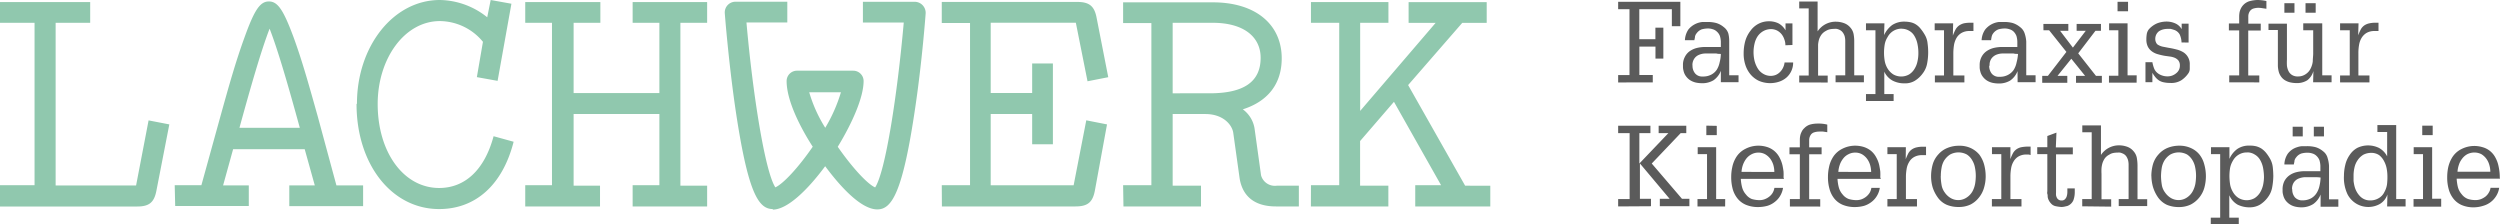 <svg xmlns="http://www.w3.org/2000/svg" viewBox="0 0 361.74 32.47"><defs><style>.cls-1{fill:#90c8ae;}.cls-2{fill:#5b5b5b;}</style></defs><g id="Ebene_2" data-name="Ebene 2"><g id="Ebene_1-2" data-name="Ebene 1"><g id="Gruppe_2" data-name="Gruppe 2"><g id="lachwerk_logo_rgb_4" data-name="lachwerk logo rgb 4"><path id="Pfad_3" data-name="Pfad 3" class="cls-1" d="M189.68,29.87h11.21v-3H196.8V20.41l4.9-5.68,6.82,12.07h-3.74v3.07h10.86v-3H212l-8.25-14.56,7.83-9h3.54v-3h-11.3v3h3.91L196.81,16.05V3.3h4.09v-3H189.69v3h4.09V26.8h-4.09Zm-20-16.37V3.3h5.82c4.41,0,6.91,2,6.91,5.06,0,3.46-2.41,5.14-7.37,5.14Zm-7.12,16.37h11.22v-3h-4.1V16.5h4.72c2.67,0,3.91,1.64,4.05,2.74l.91,6.5c.28,1.88,1.42,4.13,5.27,4.13h3.31v-3h-3.2a2.07,2.07,0,0,1-2.27-1.5l-.91-6.55a4.27,4.27,0,0,0-1.73-3c3.59-1.14,5.63-3.65,5.63-7.38,0-4.87-3.74-8.1-9.95-8.1h-13v3h4.09V26.8h-4.09Zm-26.27,0h19.32c1.77,0,2.5-.59,2.82-2.32L160.18,18l-3-.59-1.83,9.4h-12V16.5h6v4.37h3V9.18h-3v4.28h-6V3.29h12.32l1.69,8.47,3-.59L158.68,2.6C158.36.87,157.61.28,155.86.28H136.27V3.33h4.09V26.8h-4.09ZM117.09,13.35h4.59a22.47,22.47,0,0,1-2.27,5.14,20.33,20.33,0,0,1-2.32-5.14M76,29.87H86.82v-3H83V16.5H95.41V26.8H91.54v3.07h10.78v-3H98.45V3.3h3.87v-3H91.54v3h3.87V13.47H83V3.3h3.87v-3H76v3h3.87V26.8H76ZM51.59,15.05c0,8.74,5.09,15.2,11.95,15.2,5.28,0,9.19-3.5,10.78-9.74l-2.9-.8c-1.32,4.92-4.18,7.49-7.87,7.49-5.13,0-8.9-5.15-8.9-12.15,0-6.6,3.91-12,9-12a8.16,8.16,0,0,1,6.23,3L69,11.16l3,.54L74,.54l-3-.54-.5,2.5A11.21,11.21,0,0,0,63.65,0c-6.77,0-12,6.74-12,15m-17,3.49c1.6-5.83,3.14-11.2,4.36-14.34,1.23,3.14,2.77,8.51,4.37,14.34Zm-9.3,11.32H36V26.83H32.28l1.45-5.24H44.09l1.46,5.24H41.86v3H52.54v-3H48.68L46,16.93c-1.23-4.38-2.23-8-3.5-11.48C41,1.4,40.18.21,38.91.21S36.82,1.4,35.37,5.44c-1.28,3.51-2.28,7.1-3.5,11.48L29.14,26.8H25.28ZM0,29.88H19.87c1.72,0,2.45-.6,2.77-2.33L24.5,18l-3-.58-1.81,9.42H8.05V3.3h5v-3H0v3H5V26.8H0Zm111.81.45c2.09,0,5-2.78,7.59-6.28,1.77,2.39,5,6.25,7.54,6.25,2.09,0,3.68-2.36,5.5-14.79,1-6.74,1.5-13.52,1.5-13.61A1.6,1.6,0,0,0,132.41.26h-7.55v3h5.91c-.91,10.34-2.64,21.58-4.14,23.86-1.18-.53-3.41-3-5.41-5.88,2.14-3.51,3.74-7.19,3.74-9.51a1.5,1.5,0,0,0-1.5-1.5h-8.1a1.5,1.5,0,0,0-1.54,1.49h0c0,3,2.19,7.05,3.78,9.51-2,2.91-4.23,5.35-5.41,5.88-1.5-2.28-3.27-13.52-4.18-23.86h5.91v-3h-7.55a1.55,1.55,0,0,0-1.5,1.6v0c0,.09.53,6.87,1.5,13.61,1.82,12.43,3.36,14.79,5.46,14.79"/><path id="Pfad_4" data-name="Pfad 4" class="cls-2" d="M234.14,11.93V10.86h1.64V1.33h-1.64V.26h9V3.79h-1.23V1.33H237.2V5.67h2.33V4h1.15V8.48h-1.14V6.74h-2.33v4.11h1.94v1.07ZM249,10.25a2.94,2.94,0,0,1-1.07,1.37,3.14,3.14,0,0,1-1.7.42,4.22,4.22,0,0,1-.87-.1,2.67,2.67,0,0,1-.78-.32,2.21,2.21,0,0,1-.61-.57,2,2,0,0,1-.37-.81,2.09,2.09,0,0,1-.08-.51V9.45a2.41,2.41,0,0,1,.27-1.21,2.24,2.24,0,0,1,.7-.83,3.19,3.19,0,0,1,1-.46,5,5,0,0,1,1.22-.15H249V6a3.35,3.35,0,0,0-.13-.77,1.6,1.6,0,0,0-.44-.65,1.45,1.45,0,0,0-.57-.34,2.26,2.26,0,0,0-.68-.12,3.65,3.65,0,0,0-.93.12,1.63,1.63,0,0,0-.75.57,1.09,1.09,0,0,0-.24.48c0,.18-.07.36-.09.53h-1.37a3,3,0,0,1,.51-1.56,3,3,0,0,1,2.05-1.08h.73a4.73,4.73,0,0,1,1.24.15,3,3,0,0,1,1.09.59,1.85,1.85,0,0,1,.67.95A4.55,4.55,0,0,1,250.21,6v4.89h1.35v1H249Zm-4.1-.77a1.72,1.72,0,0,0,.38,1.15,1.32,1.32,0,0,0,1.1.44,2.49,2.49,0,0,0,1.23-.27,2.19,2.19,0,0,0,.8-.71A3.23,3.23,0,0,0,248.83,9,5,5,0,0,0,249,7.8c-.21,0-.43,0-.65-.06h-.64c-.33,0-.66,0-1,0a2.46,2.46,0,0,0-.89.2,1.52,1.52,0,0,0-.66.54,1.63,1.63,0,0,0-.27,1Zm13.44-2.93a2.35,2.35,0,0,0-.16-.87,2.42,2.42,0,0,0-.4-.74,2.12,2.12,0,0,0-.66-.53,2,2,0,0,0-.85-.2,2.34,2.34,0,0,0-1.16.31,2.5,2.5,0,0,0-.8.75,3.23,3.23,0,0,0-.44,1.07,5.3,5.3,0,0,0-.14,1.19,5.53,5.53,0,0,0,.13,1.21,4.1,4.1,0,0,0,.47,1.15,2.25,2.25,0,0,0,.82.8,2.1,2.1,0,0,0,1.07.29,2,2,0,0,0,.75-.15,1.92,1.92,0,0,0,.6-.42A2.25,2.25,0,0,0,258,9.8a2.29,2.29,0,0,0,.22-.76h1.24a2.85,2.85,0,0,1-1,2.21,3.14,3.14,0,0,1-1.06.58,4.13,4.13,0,0,1-2.91-.14,3.63,3.63,0,0,1-1.2-.93,4.09,4.09,0,0,1-.74-1.36,5.12,5.12,0,0,1-.25-1.65,6.85,6.85,0,0,1,.2-1.69,4.42,4.42,0,0,1,.78-1.6,3.34,3.34,0,0,1,1.13-1,3.23,3.23,0,0,1,1.55-.38,3.05,3.05,0,0,1,1.4.31,2.63,2.63,0,0,1,1,1V3.39h1V6.51Zm2,5.38v-1h1.37V1.22h-1.37v-1H263V4.54a3.12,3.12,0,0,1,2.65-1.4,3.48,3.48,0,0,1,1.15.2,2.18,2.18,0,0,1,.95.66,2,2,0,0,1,.47,1,5.88,5.88,0,0,1,.08,1.1V10.9h1.4v1H265.6v-1H267v-5a2.74,2.74,0,0,0-.08-.64,1.73,1.73,0,0,0-.28-.56,1.19,1.19,0,0,0-.53-.41,1.5,1.5,0,0,0-.34-.11,1.64,1.64,0,0,0-.38,0,3.36,3.36,0,0,0-.63.06,2,2,0,0,0-.57.24,1.9,1.9,0,0,0-.63.53,2.49,2.49,0,0,0-.35.69,3.91,3.91,0,0,0-.14.76c0,.27,0,.53,0,.79v3.69h1.39v1Zm12.28-6.85a3.81,3.81,0,0,1,1.16-1.45,3.14,3.14,0,0,1,1.81-.5,4.24,4.24,0,0,1,.94.11,2.36,2.36,0,0,1,.76.34,2.74,2.74,0,0,1,.65.62,6.34,6.34,0,0,1,.59.87,3,3,0,0,1,.38,1.19A9.5,9.5,0,0,1,279,7.57a8.66,8.66,0,0,1-.15,1.6,3.33,3.33,0,0,1-.63,1.44,4,4,0,0,1-1.14,1.07,2.71,2.71,0,0,1-1.5.38,3.65,3.65,0,0,1-1.72-.39,2.82,2.82,0,0,1-1.21-1.3v3.24H274v1H270v-1h1.37V4.38H270v-1h2.67Zm2.59-.93a2.25,2.25,0,0,0-2.08,1.21,2.92,2.92,0,0,0-.42,1.07,7.15,7.15,0,0,0,0,2.38,3.23,3.23,0,0,0,.43,1.13,2.6,2.6,0,0,0,.82.83,2.32,2.32,0,0,0,2.28,0A2.36,2.36,0,0,0,277,10a3.23,3.23,0,0,0,.44-1.07,5.21,5.21,0,0,0,.14-1.18,6.09,6.09,0,0,0-.11-1.28,3.64,3.64,0,0,0-.43-1.21,2,2,0,0,0-.78-.8,2.1,2.1,0,0,0-1.06-.3Zm7.36,1A7.5,7.5,0,0,1,283,4.2a1.81,1.81,0,0,1,.5-.53,2.23,2.23,0,0,1,.69-.3,4.73,4.73,0,0,1,1-.08h.36v1.2l-.28,0H285a2.22,2.22,0,0,0-1.18.28,2,2,0,0,0-.72.72,3.14,3.14,0,0,0-.36,1,7.85,7.85,0,0,0-.1,1.19v3.24h1.6v1h-4.27v-1h1.32V4.38h-1.35v-1h2.67Zm9.36,5.14a2.94,2.94,0,0,1-1.07,1.37,3.14,3.14,0,0,1-1.7.42,4.3,4.3,0,0,1-.87-.1,2.67,2.67,0,0,1-.78-.32,2.36,2.36,0,0,1-.61-.57,2,2,0,0,1-.37-.81,2.09,2.09,0,0,1-.08-.51V9.45a2.52,2.52,0,0,1,.27-1.21,2.31,2.31,0,0,1,.72-.83,3.19,3.19,0,0,1,1-.46,5,5,0,0,1,1.22-.15h2.24V6a3.34,3.34,0,0,0-.12-.77,1.84,1.84,0,0,0-.41-.65,1.42,1.42,0,0,0-.58-.34,2.15,2.15,0,0,0-.67-.12,3.59,3.59,0,0,0-.93.12,1.68,1.68,0,0,0-.77.57,1.19,1.19,0,0,0-.23.48,5.34,5.34,0,0,0-.09.53h-1.37a2.92,2.92,0,0,1,.53-1.56,3,3,0,0,1,2-1.08h.73a4.68,4.68,0,0,1,1.24.15,3.21,3.21,0,0,1,1.07.59,1.85,1.85,0,0,1,.67.95A4.55,4.55,0,0,1,293.19,6v4.89h1.35v1h-2.6Zm-4.1-.77a1.77,1.77,0,0,0,.38,1.15,1.33,1.33,0,0,0,1.11.44,2.45,2.45,0,0,0,1.22-.27,2.25,2.25,0,0,0,.82-.71A3.23,3.23,0,0,0,291.8,9,6.26,6.26,0,0,0,292,7.8c-.22,0-.43,0-.65-.06h-.65c-.33,0-.66,0-1,0a2.5,2.5,0,0,0-.89.2,1.65,1.65,0,0,0-.66.54,1.55,1.55,0,0,0-.26,1Zm7.84-6.06h3.61v1h-1.19l1.85,2.43,1.86-2.43h-1.32v-1H304v1h-.8l-2.49,3.26,2.57,3.26h.85v1h-3.74v-1h1.32l-2-2.48-2,2.48h1.42v1h-3.63v-1h.82L299,7.51l-2.5-3.13h-.82Zm13.49,8.5h-4v-1h1.36V4.38h-1.34v-1h2.67V10.9h1.32ZM307.92.26V1.63H306.4V.26Zm7.74,5.88A3,3,0,0,0,315.4,5a1.45,1.45,0,0,0-.93-.71,3,3,0,0,0-.4-.11,3.27,3.27,0,0,0-.44,0,2.59,2.59,0,0,0-.68.09,2,2,0,0,0-.58.27A1.45,1.45,0,0,0,312,5a1.43,1.43,0,0,0-.14.68,1,1,0,0,0,.09.41.81.81,0,0,0,.25.36,2.27,2.27,0,0,0,.77.31l.83.16c.38.06.75.14,1.1.23a3.54,3.54,0,0,1,1,.4,2,2,0,0,1,.95,1.82V10a1.16,1.16,0,0,1-.2.6,3.77,3.77,0,0,1-1,1A2.72,2.72,0,0,1,314,12a4.17,4.17,0,0,1-.86-.08,2.13,2.13,0,0,1-.68-.24,2.48,2.48,0,0,1-.53-.45,4.38,4.38,0,0,1-.49-.7v1.36h-1V9h1a5.09,5.09,0,0,0,.23.85,1.61,1.61,0,0,0,.53.73,2.12,2.12,0,0,0,.7.36,2.34,2.34,0,0,0,.78.11,1.88,1.88,0,0,0,1.2-.45,1.36,1.36,0,0,0,.54-1.12,1.15,1.15,0,0,0-.21-.72,1.44,1.44,0,0,0-.54-.4,2.77,2.77,0,0,0-.7-.18l-.72-.1a9.18,9.18,0,0,1-1-.23,2.57,2.57,0,0,1-.87-.41,1.93,1.93,0,0,1-.59-.68,2.31,2.31,0,0,1-.22-1.07,4.9,4.9,0,0,1,.06-.77,1.49,1.49,0,0,1,.31-.69,3.43,3.43,0,0,1,1.18-.85,3.84,3.84,0,0,1,1.38-.26,3.1,3.1,0,0,1,1.24.26,2,2,0,0,1,.94.84V3.42h1V6.16Zm6.9,5.77v-1H324V4.4h-1.49v-1H324V2.35a4.07,4.07,0,0,1,.06-.6,2.58,2.58,0,0,1,.19-.53,2.07,2.07,0,0,1,.39-.54,2,2,0,0,1,.93-.53A4.79,4.79,0,0,1,326.6,0a6,6,0,0,1,1.34.15V1.27l-.6-.09a4,4,0,0,0-.6-.05,2.69,2.69,0,0,0-.69.11,1,1,0,0,0-.53.42,1.35,1.35,0,0,0-.2.7V3.42h1.8v1h-1.81v6.5h1.6v1Zm12.18-1.63a2.5,2.5,0,0,1-.89,1.34,2.81,2.81,0,0,1-1.6.4,4.12,4.12,0,0,1-.86-.1,2.68,2.68,0,0,1-.75-.3,1.87,1.87,0,0,1-.58-.54,2.12,2.12,0,0,1-.36-.81,3.66,3.66,0,0,1-.1-.74V4.34h-1.36V3.42h2.67V8.63a8.27,8.27,0,0,0,0,.86,2.4,2.4,0,0,0,.22.78,1.38,1.38,0,0,0,.5.57,1.5,1.5,0,0,0,.88.22,1.89,1.89,0,0,0,1.1-.32,2,2,0,0,0,.75-.87,3,3,0,0,0,.29-1c0-.35.05-.71.06-1.07V4.38h-1.44v-1h2.75V10.9h1.35v1h-2.67ZM332,1.84h-1.46V.46H332Zm1.6,0V.46h1.47V1.84Zm7.62,3.27a7.25,7.25,0,0,1,.4-.9,1.73,1.73,0,0,1,.5-.54,2,2,0,0,1,.7-.29,4,4,0,0,1,1-.09h.34v1.2l-.28,0h-.27a2.23,2.23,0,0,0-1.19.28,2.13,2.13,0,0,0-.71.72,2.8,2.8,0,0,0-.36,1,6.75,6.75,0,0,0-.1,1.19v3.24h1.6v1H338.6v-1H340V4.38H338.6v-1h2.67ZM234.14,29.87V28.8h1.66V19.26h-1.66V18.19h4.67v1.07h-1.6v4.4l4.2-4.4H240V18.19h4v1.07h-.81L239,23.66l4.38,5.11h1.07v1.07h-4.28V28.77h1.42l-4.3-5.12v5.12h1.6v1.07Zm15.48,0h-4V28.8H247V22.3h-1.35v-1h2.67V28.8h1.31Zm-1.21-11.66v1.34H246.9V18.18Zm9.73,7.67h-6.25a6,6,0,0,0,.18,1.2,2.52,2.52,0,0,0,.57,1.07,2,2,0,0,0,.85.65,4,4,0,0,0,1.13.16,2.07,2.07,0,0,0,.74-.14,2.41,2.41,0,0,0,.66-.38,2,2,0,0,0,.49-.56,2.08,2.08,0,0,0,.24-.7H258a3.22,3.22,0,0,1-.44,1.2,3,3,0,0,1-.8.87,3.13,3.13,0,0,1-1.06.54,5.21,5.21,0,0,1-1.3.17,4.54,4.54,0,0,1-1.78-.33,3.1,3.1,0,0,1-1.21-.91,3.8,3.8,0,0,1-.7-1.39,6.48,6.48,0,0,1-.21-1.76,6.32,6.32,0,0,1,.15-1.37,4.33,4.33,0,0,1,.48-1.3,3.31,3.31,0,0,1,1.4-1.35,4.06,4.06,0,0,1,1.91-.47,4.12,4.12,0,0,1,1.21.18,3.07,3.07,0,0,1,1.07.57,3.14,3.14,0,0,1,.79,1,4.66,4.66,0,0,1,.42,1.15c.06.31.11.6.14.85a7.86,7.86,0,0,1,0,.84Zm-1.4-1a3.86,3.86,0,0,0-.14-1,3.13,3.13,0,0,0-.44-.9,2.53,2.53,0,0,0-.73-.65,2,2,0,0,0-1-.25,2.1,2.1,0,0,0-1,.25,2.34,2.34,0,0,0-.76.64,3.39,3.39,0,0,0-.48.9,4,4,0,0,0-.2,1Zm2.25,5V28.8h1.44V22.32h-1.5v-1h1.5v-1.1a3.05,3.05,0,0,1,.06-.6,2.1,2.1,0,0,1,.19-.53,1.59,1.59,0,0,1,.39-.54A1.93,1.93,0,0,1,262,18a4.21,4.21,0,0,1,1.06-.12,5.06,5.06,0,0,1,1.34.15v1.1l-.6-.09a4,4,0,0,0-.6,0,2.31,2.31,0,0,0-.69.11.9.9,0,0,0-.53.41,1.39,1.39,0,0,0-.2.71v1.05h1.8v1h-1.8v6.5h1.6v1.07Zm13.16-4h-6.27a6,6,0,0,0,.18,1.2,2.52,2.52,0,0,0,.57,1.07,2,2,0,0,0,.89.65,4,4,0,0,0,1.13.16,2.17,2.17,0,0,0,.75-.14,2.51,2.51,0,0,0,.65-.38,2.38,2.38,0,0,0,.49-.56,2.08,2.08,0,0,0,.24-.7H272a3.11,3.11,0,0,1-.44,1.2,3,3,0,0,1-.8.87,3.32,3.32,0,0,1-1.06.54,5.15,5.15,0,0,1-1.3.17,4.54,4.54,0,0,1-1.78-.33,3.1,3.1,0,0,1-1.21-.91,3.78,3.78,0,0,1-.69-1.39,6.11,6.11,0,0,1-.22-1.76,6.32,6.32,0,0,1,.15-1.37,4.24,4.24,0,0,1,.48-1.3,3.31,3.31,0,0,1,1.4-1.35,4.09,4.09,0,0,1,1.91-.47,4.24,4.24,0,0,1,1.22.18,3.27,3.27,0,0,1,1.06.56,3.17,3.17,0,0,1,.79,1,4,4,0,0,1,.42,1.15c.06.31.11.6.14.85a7.87,7.87,0,0,1,0,.84Zm-1.4-1a3.86,3.86,0,0,0-.15-1,2.9,2.9,0,0,0-.44-.9,2.49,2.49,0,0,0-.72-.65,2,2,0,0,0-1-.25,2.07,2.07,0,0,0-1,.25,2.14,2.14,0,0,0-.76.64,3,3,0,0,0-.48.9,4,4,0,0,0-.2,1Zm5-1.84a7.25,7.25,0,0,1,.4-.9,1.81,1.81,0,0,1,.5-.53,2,2,0,0,1,.7-.29,4,4,0,0,1,1-.09h.34v1.22l-.27,0h-.28a2.27,2.27,0,0,0-1.19.28,1.89,1.89,0,0,0-.71.72,2.74,2.74,0,0,0-.36,1,6.72,6.72,0,0,0-.1,1.18V28.8h1.6v1.07H273.1V28.8h1.35V22.3H273.1v-1h2.67Zm3.67,2.45a6.44,6.44,0,0,1,.23-1.69,3.65,3.65,0,0,1,.83-1.47,3.44,3.44,0,0,1,1.35-.94,4.32,4.32,0,0,1,1.63-.3,3.81,3.81,0,0,1,1.73.35,3.6,3.6,0,0,1,1.2.92,4.33,4.33,0,0,1,.7,1.43,6.59,6.59,0,0,1,.23,1.71,5.74,5.74,0,0,1-.25,1.7,3.93,3.93,0,0,1-.74,1.4,3.59,3.59,0,0,1-1.22,1,3.89,3.89,0,0,1-1.71.35,4.38,4.38,0,0,1-1.72-.32,3.13,3.13,0,0,1-1.33-1.11,5.17,5.17,0,0,1-.71-1.43,5.77,5.77,0,0,1-.22-1.6Zm1.4,0a7.3,7.3,0,0,0,.11,1.23,2.55,2.55,0,0,0,.48,1.15,2.68,2.68,0,0,0,.85.79,2.17,2.17,0,0,0,2.31-.08,2.56,2.56,0,0,0,.85-.91,3.67,3.67,0,0,0,.37-1.07,7.31,7.31,0,0,0,.1-1.14,6,6,0,0,0-.12-1.2,3.07,3.07,0,0,0-.4-1.07,2.36,2.36,0,0,0-.77-.83,2.55,2.55,0,0,0-2.43,0,2.84,2.84,0,0,0-.87.89,3,3,0,0,0-.37,1.07,6.38,6.38,0,0,0-.1,1.15Zm10.07-2.46a6,6,0,0,1,.4-.9,1.73,1.73,0,0,1,.5-.54,1.91,1.91,0,0,1,.69-.29,5.52,5.52,0,0,1,1-.09h.34v1.22l-.28-.07h-.28a2.23,2.23,0,0,0-1.19.28,2,2,0,0,0-.71.72,2.74,2.74,0,0,0-.36,1,6.75,6.75,0,0,0-.1,1.19V28.8h1.6v1.07h-4.28V28.8h1.36V22.3h-1.35v-1h2.67Zm6.58-1.7h2.46v1H297.5v5.51a2.83,2.83,0,0,0,0,.41,1.32,1.32,0,0,0,.13.38.73.73,0,0,0,.69.38.63.63,0,0,0,.48-.19,1,1,0,0,0,.26-.46,2.24,2.24,0,0,0,.08-.57v-.53h1.07v.62A3.34,3.34,0,0,1,300,29a1.55,1.55,0,0,1-.85.8l-.43.1a2.2,2.2,0,0,1-.44.05,5.49,5.49,0,0,1-.8-.11,1.21,1.21,0,0,1-.68-.37,2,2,0,0,1-.43-.67,1.32,1.32,0,0,1-.08-.33c0-.14,0-.28-.05-.42s0-.29,0-.42V22.3h-1.46v-1h1.46V19.68l1.32-.49Zm3.82,8.52V28.8h1.37V19.14H301.3v-1H304v4.28a3.12,3.12,0,0,1,2.63-1.39,3.48,3.48,0,0,1,1.15.2,2.12,2.12,0,0,1,.95.67,2,2,0,0,1,.47,1,6.71,6.71,0,0,1,.09,1.1v4.82h1.4v1h-4.12V28.8H308v-5a2.65,2.65,0,0,0-.08-.63,2,2,0,0,0-.27-.57,1.23,1.23,0,0,0-.53-.4,2.06,2.06,0,0,0-.35-.12,2.22,2.22,0,0,0-.37,0,3.36,3.36,0,0,0-.63.06,1.58,1.58,0,0,0-.57.24,1.82,1.82,0,0,0-.64.53,2.77,2.77,0,0,0-.34.69,3.78,3.78,0,0,0-.14.76,7,7,0,0,0,0,.79v3.68h1.4v1.07Zm10-4.37a6.44,6.44,0,0,1,.23-1.69,3.65,3.65,0,0,1,.83-1.47,3.51,3.51,0,0,1,1.34-.94,4.58,4.58,0,0,1,1.64-.3,3.94,3.94,0,0,1,1.72.36,3.3,3.3,0,0,1,1.2.92,3.82,3.82,0,0,1,.7,1.43,6.3,6.3,0,0,1,0,3.41,3.93,3.93,0,0,1-.74,1.4,3.83,3.83,0,0,1-1.23,1,3.89,3.89,0,0,1-1.71.36,4.41,4.41,0,0,1-1.72-.32,3.27,3.27,0,0,1-1.3-1.09,5.34,5.34,0,0,1-.71-1.46,6.12,6.12,0,0,1-.24-1.59Zm1.4,0a8.53,8.53,0,0,0,.11,1.24,2.51,2.51,0,0,0,.48,1.14,2.75,2.75,0,0,0,.84.79,2.18,2.18,0,0,0,1.13.3,2.12,2.12,0,0,0,1.19-.37,2.53,2.53,0,0,0,.84-.91,3.8,3.8,0,0,0,.38-1.07,7.44,7.44,0,0,0,.1-1.15,6.11,6.11,0,0,0-.12-1.2,3.15,3.15,0,0,0-.4-1.07,2.52,2.52,0,0,0-.77-.82,2.55,2.55,0,0,0-2.43,0,2.74,2.74,0,0,0-.87.89,3.11,3.11,0,0,0-.38,1.07,8.77,8.77,0,0,0-.1,1.15Zm9.9-2.49a3.5,3.5,0,0,1,1.16-1.45,3,3,0,0,1,1.78-.47,3.71,3.71,0,0,1,.94.1,2.78,2.78,0,0,1,.77.34,3.36,3.36,0,0,1,.65.6,6.44,6.44,0,0,1,.59.88,3.21,3.21,0,0,1,.38,1.18c.05.43.07.87.08,1.31a9.64,9.64,0,0,1-.16,1.6,3.35,3.35,0,0,1-.62,1.45A4.15,4.15,0,0,1,327,29.62a2.94,2.94,0,0,1-1.5.38,3.84,3.84,0,0,1-1.73-.39,2.89,2.89,0,0,1-1.2-1.36V31.5h1.37v1h-4.05v-1h1.36V22.3h-1.33v-1h2.67Zm2.59-.93a2.27,2.27,0,0,0-2.09,1.2,3.17,3.17,0,0,0-.41,1.07,7.43,7.43,0,0,0-.09,1.15,8.5,8.5,0,0,0,.1,1.23,3.25,3.25,0,0,0,.44,1.13,2.41,2.41,0,0,0,.82.83,2.31,2.31,0,0,0,2.28,0,2.56,2.56,0,0,0,.78-.79,3.72,3.72,0,0,0,.44-1.07,5.85,5.85,0,0,0,.14-1.18,7.69,7.69,0,0,0-.12-1.27,3.67,3.67,0,0,0-.43-1.2,2.09,2.09,0,0,0-.79-.8,2,2,0,0,0-1.07-.31Zm10.6,6.09a3.05,3.05,0,0,1-1.07,1.38A3.18,3.18,0,0,1,333,30a3.71,3.71,0,0,1-.88-.1,2.41,2.41,0,0,1-1.39-.88,2.18,2.18,0,0,1-.37-.82,2.09,2.09,0,0,1-.08-.5v-.29a2.59,2.59,0,0,1,.27-1.22,2.41,2.41,0,0,1,.71-.81,2.94,2.94,0,0,1,1-.46,5,5,0,0,1,1.22-.15h2.27v-.8a3.35,3.35,0,0,0-.13-.77,1.71,1.71,0,0,0-.44-.65,1.42,1.42,0,0,0-.58-.34,2.19,2.19,0,0,0-.67-.11,3.25,3.25,0,0,0-.93.11,1.6,1.6,0,0,0-.76.57,1.09,1.09,0,0,0-.24.48c0,.18-.07.35-.09.54h-1.37a2.92,2.92,0,0,1,.5-1.57,2.68,2.68,0,0,1,1.34-.93,2.88,2.88,0,0,1,.72-.15h.73a4.73,4.73,0,0,1,1.24.15,3,3,0,0,1,1.06.58,1.77,1.77,0,0,1,.67,1A4.56,4.56,0,0,1,337,24v4.84h1.35v1.07h-2.57Zm-4.1-.76a1.73,1.73,0,0,0,.37,1.15,1.4,1.4,0,0,0,1.11.45,2.6,2.6,0,0,0,1.22-.28,2.27,2.27,0,0,0,.8-.74,3.15,3.15,0,0,0,.44-1.07,6.08,6.08,0,0,0,.16-1.21,4.87,4.87,0,0,0-.65-.05h-.66c-.32,0-.65,0-1,0a2.81,2.81,0,0,0-.9.21,1.53,1.53,0,0,0-.65.53,1.68,1.68,0,0,0-.27,1Zm1.52-7.65h-1.46v-1.4h1.46Zm1.6,0v-1.4h1.47v1.4Zm10.65,8.4a2.52,2.52,0,0,1-1.07,1.36,3.4,3.4,0,0,1-3.38,0,3.43,3.43,0,0,1-1.31-1.36,5.61,5.61,0,0,1-.53-2.7,6.76,6.76,0,0,1,.2-1.61,4.14,4.14,0,0,1,.64-1.42,3.14,3.14,0,0,1,1.07-1,3.6,3.6,0,0,1,3.17,0,2.87,2.87,0,0,1,1.12,1.12.41.41,0,0,0,.05.09.59.59,0,0,1,0,.08v-3.6H344v-1h2.72V28.8h1.36v1.07h-2.67ZM343,29a2.32,2.32,0,0,0,1.18-.32,2,2,0,0,0,.83-.89,3.27,3.27,0,0,0,.38-1.1,8.92,8.92,0,0,0,.06-1.16,6.31,6.31,0,0,0-.11-1.15,3.69,3.69,0,0,0-.38-1.07,2.59,2.59,0,0,0-.69-.85,2,2,0,0,0-1.12-.34,2.5,2.5,0,0,0-1.17.26,2.62,2.62,0,0,0-.86.83,3,3,0,0,0-.43,1,5.28,5.28,0,0,0-.14,1.12v.84a5.89,5.89,0,0,0,.15.82,3.2,3.2,0,0,0,.81,1.43A2,2,0,0,0,343,29Zm10.23.9h-4V28.8h1.37V22.3h-1.35v-1h2.67v7.46h1.31ZM352,18.18v1.37h-1.51V18.18Zm9.74,7.67h-6.27a6.94,6.94,0,0,0,.17,1.2,2.58,2.58,0,0,0,.57,1.07,2,2,0,0,0,.9.67,3.55,3.55,0,0,0,1.13.16,2.17,2.17,0,0,0,.75-.14,2.8,2.8,0,0,0,.65-.37,2,2,0,0,0,.48-.57,1.73,1.73,0,0,0,.25-.7h1.25a3,3,0,0,1-.44,1.2,3.2,3.2,0,0,1-.8.88,3.25,3.25,0,0,1-1.07.53A4.66,4.66,0,0,1,358,30a4.35,4.35,0,0,1-1.78-.32,3.13,3.13,0,0,1-1.21-.92,3.81,3.81,0,0,1-.69-1.38,6.2,6.2,0,0,1-.22-1.76,7.18,7.18,0,0,1,.14-1.38,4.76,4.76,0,0,1,.49-1.3,3.29,3.29,0,0,1,1.39-1.35,4.12,4.12,0,0,1,1.91-.47,4.27,4.27,0,0,1,1.23.19,2.93,2.93,0,0,1,1.06.56,3.06,3.06,0,0,1,.79,1,4.2,4.2,0,0,1,.41,1.14,7.51,7.51,0,0,1,.19,1.7Zm-1.4-1a3.48,3.48,0,0,0-.15-1,2.79,2.79,0,0,0-.44-.9,2.48,2.48,0,0,0-.72-.65,2.27,2.27,0,0,0-2,0,2.27,2.27,0,0,0-.76.65,2.79,2.79,0,0,0-.48.9,3.92,3.92,0,0,0-.2,1Z"/></g></g></g></g></svg>